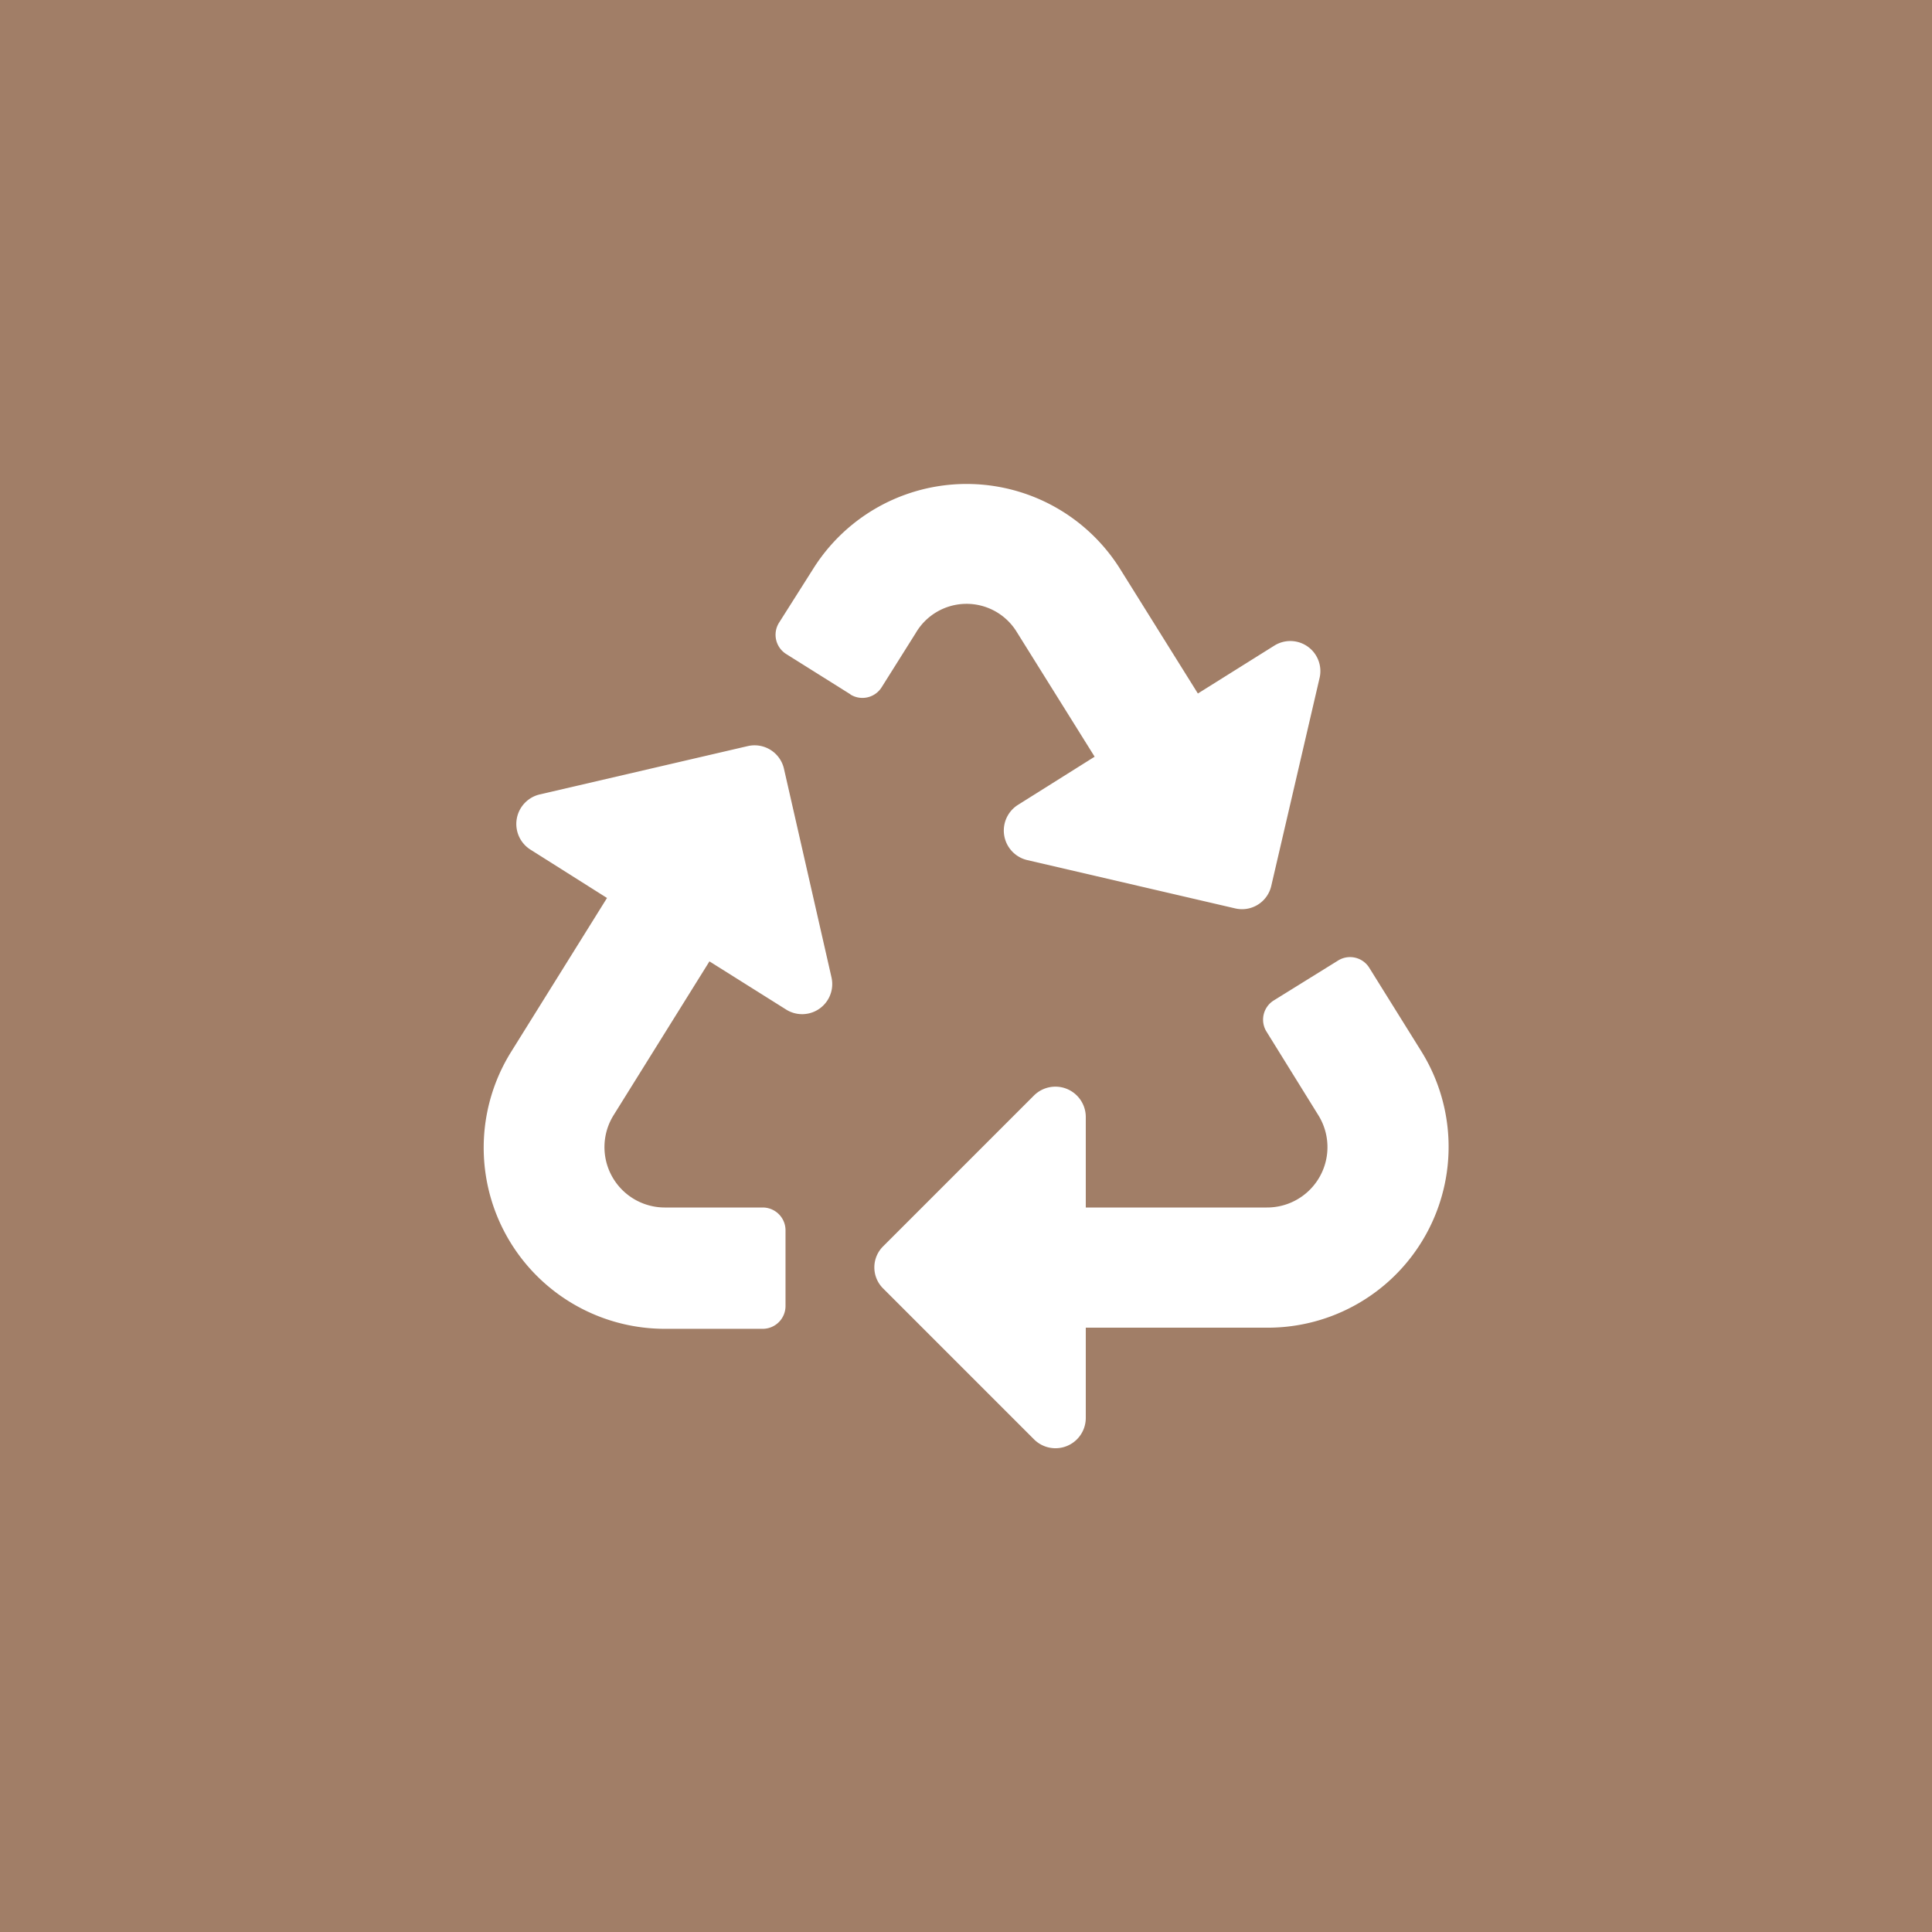<svg xmlns="http://www.w3.org/2000/svg" xmlns:xlink="http://www.w3.org/1999/xlink" width="48" height="48" viewBox="0 0 48 48"><defs><clipPath id="clip-Descomposicion-rapida"><rect width="48" height="48"></rect></clipPath></defs><g id="Descomposicion-rapida" clip-path="url(#clip-Descomposicion-rapida)"><path id="recycle_4154624" d="M6,6V54H54V6ZM25.536,31.085l-1.91-1.2-2.381,3.821A1.5,1.5,0,0,0,22.512,36H24.95a.567.567,0,0,1,.566.566v1.882a.567.567,0,0,1-.566.566H22.522A4.5,4.5,0,0,1,18.7,32.131l2.381-3.821-1.9-1.2a.754.754,0,0,1,.23-1.373l5.165-1.2a.749.749,0,0,1,.9.557l1.181,5.184a.748.748,0,0,1-1.123.806Zm1.594-7.834-1.594-1a.564.564,0,0,1-.182-.778l.845-1.334a4.5,4.5,0,0,1,7.632,0l1.93,3.091,1.9-1.19a.747.747,0,0,1,1.123.806l-1.2,5.165a.745.745,0,0,1-.9.557l-5.165-1.2A.754.754,0,0,1,31.286,26l1.91-1.2-1.93-3.091a1.462,1.462,0,0,0-2.515.019l-.845,1.344a.564.564,0,0,1-.778.182ZM37.488,38.986H32.976v2.246a.753.753,0,0,1-1.286.528l-3.744-3.744a.736.736,0,0,1,0-1.056l3.744-3.744a.755.755,0,0,1,1.286.528V36h4.5a1.5,1.5,0,0,0,1.277-2.294l-1.286-2.074a.562.562,0,0,1,.182-.778l1.594-.989a.562.562,0,0,1,.778.182l1.286,2.064A4.493,4.493,0,0,1,37.488,38.986Z" transform="translate(-6 -6)" fill="#a17e67"></path></g></svg>